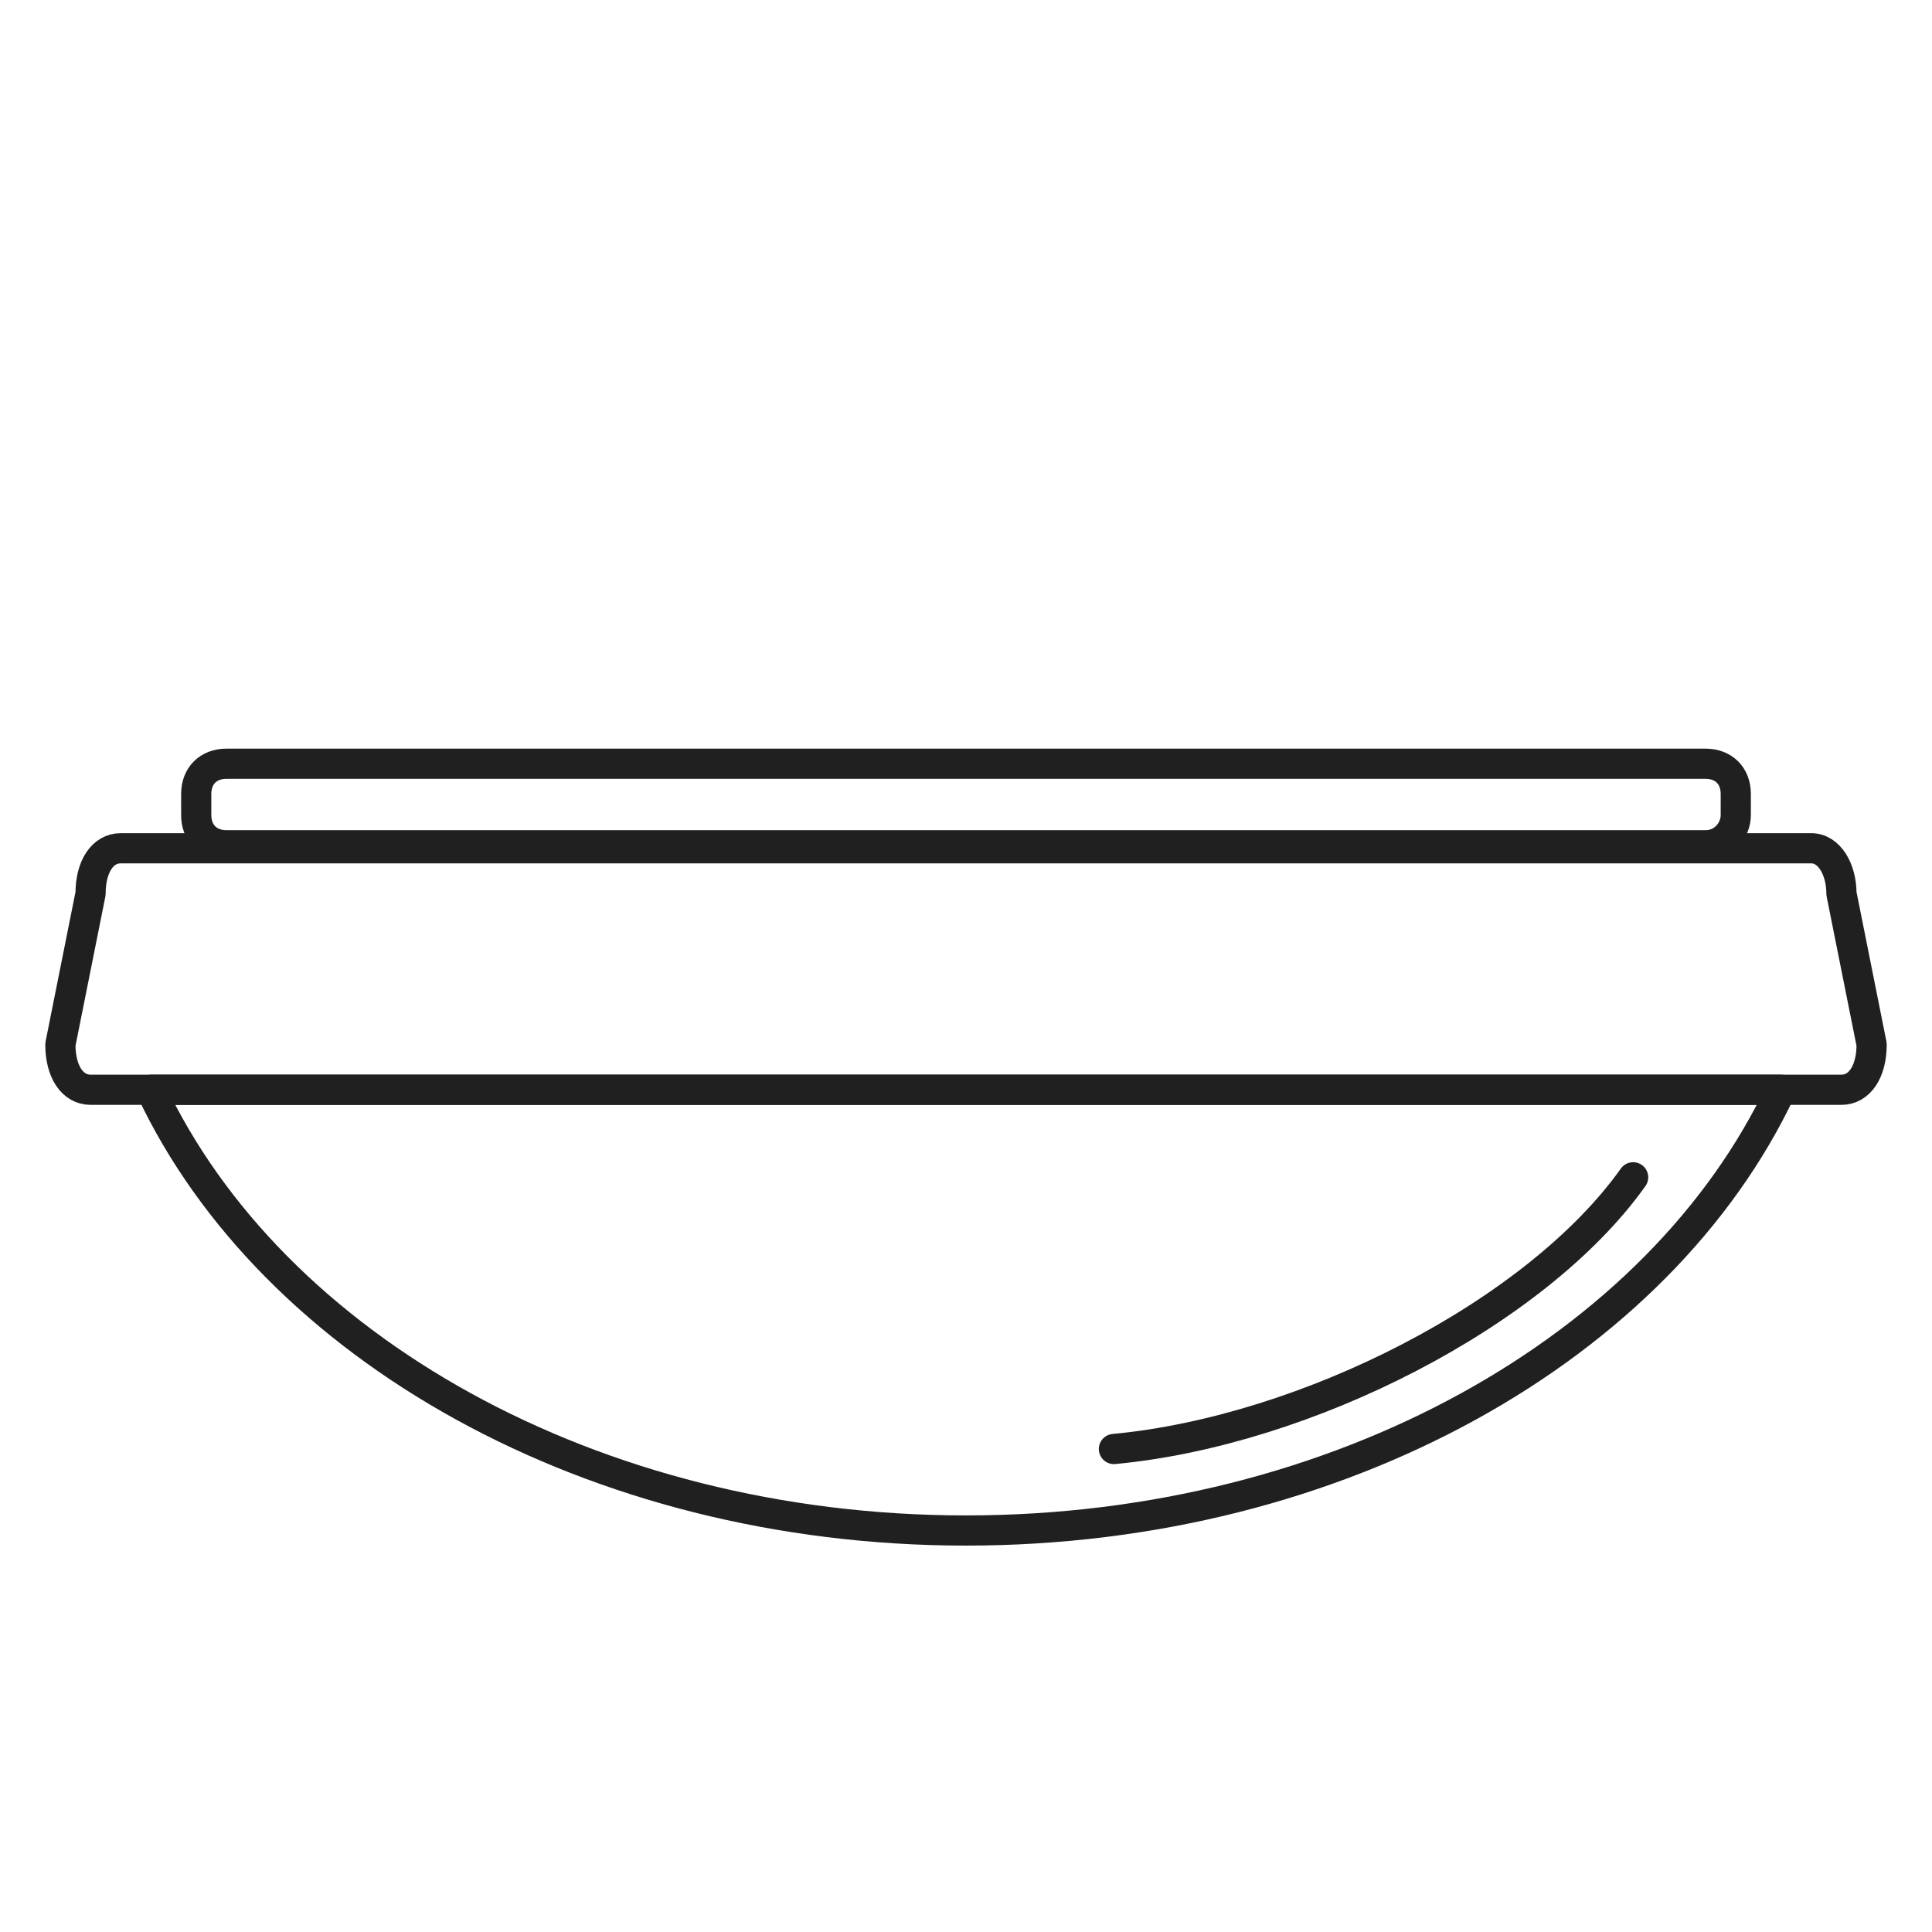 <?xml version="1.0" encoding="UTF-8"?> <svg xmlns="http://www.w3.org/2000/svg" xmlns:xlink="http://www.w3.org/1999/xlink" version="1.1" id="Layer_1" image-rendering="optimizeQuality" shape-rendering="geometricPrecision" text-rendering="geometricPrecision" x="0px" y="0px" viewBox="0 0 64 64" style="enable-background:new 0 0 64 64;" xml:space="preserve"> <style type="text/css"> .st0{fill:none;stroke:#202020;stroke-linecap:round;stroke-linejoin:round;stroke-miterlimit:10;} </style> <g> <path class="st0" d="M60,28.1H4c-0.6,0-1,0.6-1,1.5l-1,5c0,0.9,0.4,1.5,1,1.5h58c0.6,0,1-0.6,1-1.5l-1-5C61,28.8,60.6,28.1,60,28.1 z"></path> <path class="st0" d="M56.5,28h-49c-0.6,0-1-0.4-1-1v-0.7c0-0.6,0.4-1,1-1h49c0.6,0,1,0.4,1,1V27C57.5,27.5,57.1,28,56.5,28z"></path> <path class="st0" d="M5,36.1c4,8.5,14.6,14.6,27,14.6s23-6.1,27-14.6H5z"></path> <path class="st0" d="M36.9,48c6.4-0.6,14-4.5,17.2-9"></path> </g> </svg> 